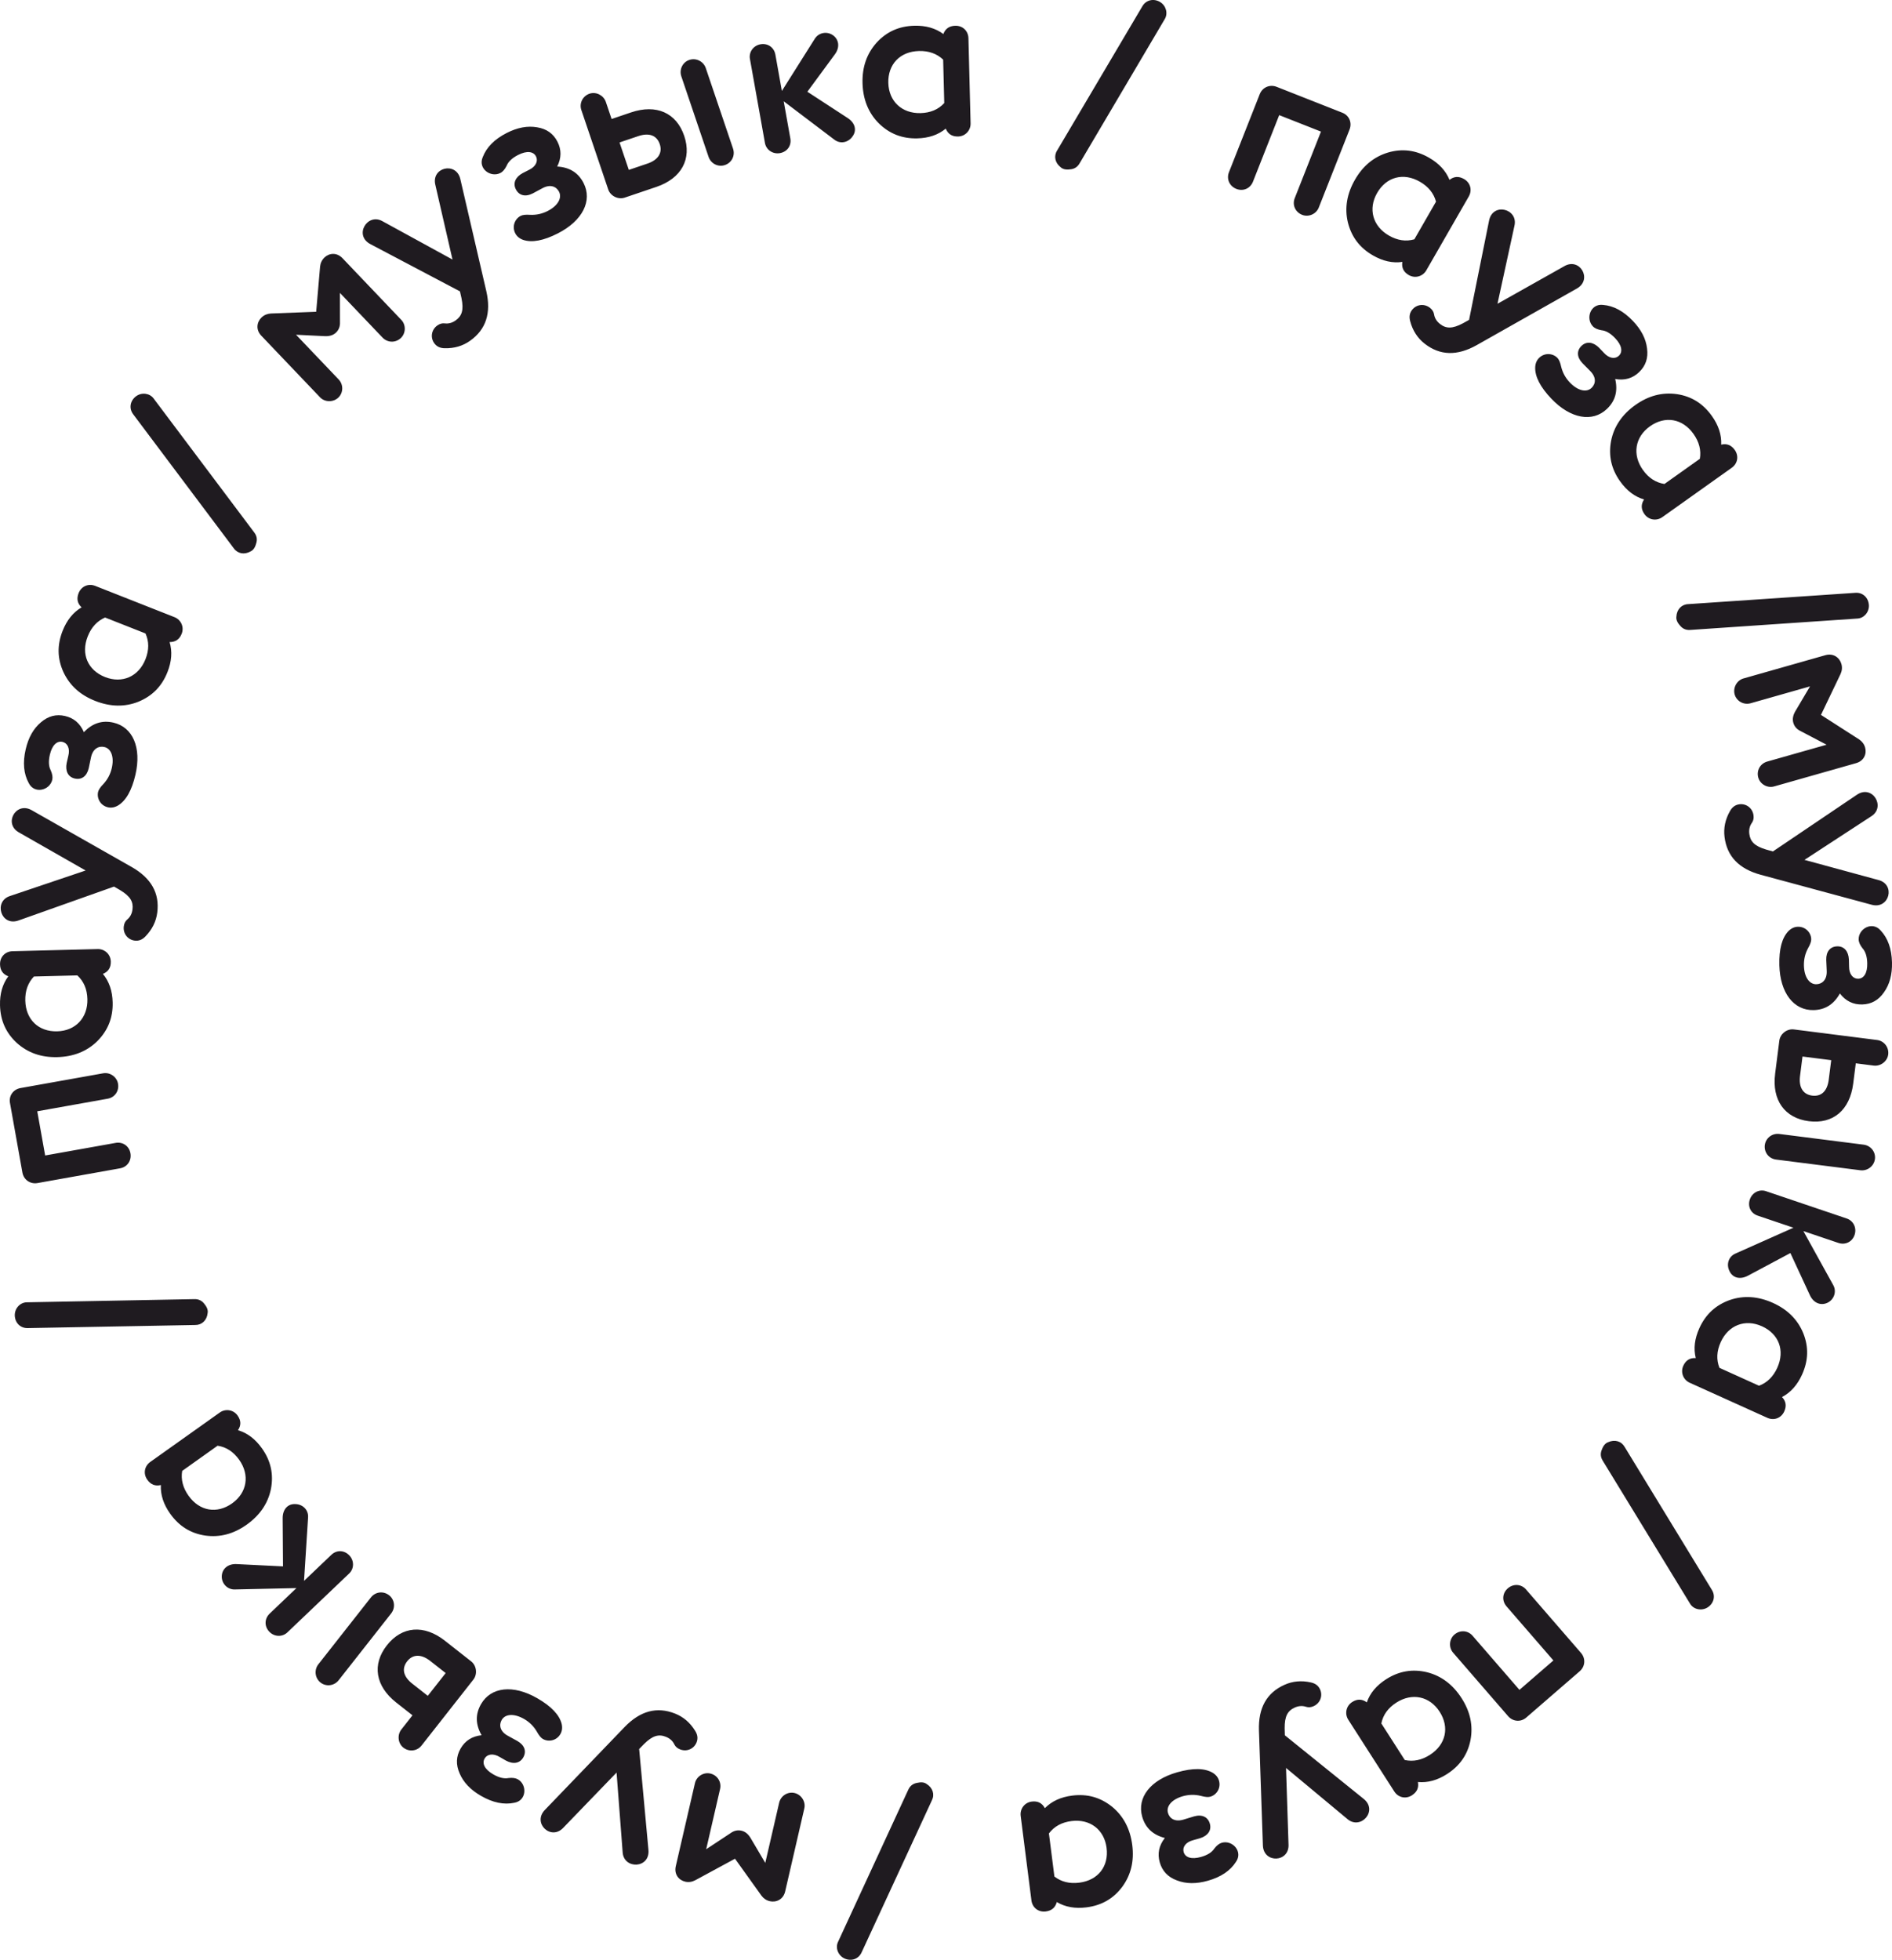 <?xml version="1.0" encoding="UTF-8"?> <svg xmlns="http://www.w3.org/2000/svg" xmlns:xlink="http://www.w3.org/1999/xlink" xmlns:xodm="http://www.corel.com/coreldraw/odm/2003" xml:space="preserve" width="149.505mm" height="154.874mm" version="1.1" style="shape-rendering:geometricPrecision; text-rendering:geometricPrecision; image-rendering:optimizeQuality; fill-rule:evenodd; clip-rule:evenodd" viewBox="0 0 1188.36 1231.03"> <defs> <style type="text/css"> .fil0 {fill:#1F1B20;fill-rule:nonzero} </style> </defs> <g id="Слой_x0020_1">  <path class="fil0" d="M430.34 1181.93c2.18,0.5 4.29,0.18 6.28,-0.85l25.04 -13.56 16.57 23.16c1.34,1.8 3.09,3.01 5.27,3.52 3.98,0.92 8.49,-1.02 9.67,-6.15l12.03 -52.14c0.98,-4.24 -1.92,-8.69 -6.15,-9.67 -4.24,-0.98 -8.63,1.66 -9.67,6.15l-8.71 37.76 -9.34 -15.82c-1.48,-2.37 -3.3,-3.87 -5.61,-4.41 -2.44,-0.56 -4.73,-0.01 -6.85,1.53l-15.32 10.12 8.71 -37.76c1.04,-4.49 -1.63,-8.76 -6.12,-9.8 -4.24,-0.98 -8.66,1.79 -9.64,6.03l-12.03 52.14c-1.19,5.14 1.89,8.82 5.87,9.74zm-43.08 -68.51l3.82 49.96c0.62,11.01 17.43,10.41 16.19,-1.55l-5.82 -63.21 3.09 -3.17c5.33,-5.26 9.15,-6.31 13.68,-4.52 2.45,0.97 4.25,2.52 5.33,4.79 0.72,1.42 1.87,2.44 3.59,3.12 4.29,1.69 8.78,-0.36 10.38,-4.41 0.97,-2.45 0.64,-4.85 -0.94,-7.31 -3.11,-5.05 -7.34,-8.7 -12.61,-10.78 -11.4,-4.5 -21.86,-1.68 -31.68,8.48l-50.18 52.18c-7.79,8.26 4.09,19.46 11.85,10.91l33.28 -34.48zm-84.78 -23.48c-6,0.65 -10.36,3.47 -13.18,8.38 -2.82,4.91 -3.07,10.09 -0.61,15.61 2.39,5.63 6.84,10.32 13.46,14.13 7.43,4.27 14.37,5.68 20.77,4.34 7.87,-1.25 8.33,-11.32 2.39,-14.74 -1.49,-0.85 -3.48,-1.09 -5.92,-0.82 -2.75,0.55 -5.95,-0.23 -9.61,-2.33 -5.37,-3.09 -7.16,-6.85 -5.38,-9.94 1.58,-2.74 5.34,-3.47 9.5,-0.92l3.88 2.23c4.52,2.45 8.69,1.81 10.86,-1.97 2.17,-3.77 0.92,-7.68 -3.65,-10.31l-6.01 -3.3c-4.98,-2.71 -5.69,-6.77 -3.85,-9.97 2.17,-3.77 7.74,-4.21 14.03,-0.6 3.31,1.91 6.05,4.54 8.04,7.97 1.33,2.44 2.61,3.93 3.75,4.59 3.66,2.1 8.68,1.04 11.04,-3.08 1.05,-1.83 1.35,-3.94 0.79,-6.39 -1.44,-5.69 -6.56,-11.07 -15.36,-16.13 -15.08,-8.67 -29.05,-7.12 -35.29,3.73 -3.61,6.28 -3.52,12.72 0.34,19.5l0 0zm-58.07 -87.89c-3.63,-2.85 -8.62,-2.25 -11.47,1.38l-32.98 41.97c-2.69,3.42 -2.25,8.62 1.38,11.47 3.42,2.69 8.52,2.17 11.37,-1.46l32.98 -41.97c2.85,-3.63 2.15,-8.7 -1.27,-11.39zm35.05 28.55c-13.16,-10.34 -27,-9.15 -36.45,2.87 -9.45,12.02 -7.25,25.65 5.91,35.99l10.16 7.98 -7 8.91c-2.69,3.42 -2.15,8.71 1.27,11.39 3.63,2.85 8.71,2.15 11.39,-1.27l32.57 -41.45c2.69,-3.42 2.04,-8.79 -1.38,-11.47l-16.48 -12.95zm-10.77 34.61l-9.74 -7.65c-5.7,-4.48 -6.77,-9.51 -3.19,-14.07 3.58,-4.56 8.94,-4.54 14.43,-0.23l9.74 7.65 -11.24 14.3zm-90.94 -81.31l-29.05 -1.44c-5.58,-0.32 -9.3,3.04 -9.41,7.7 -0.11,4.47 3.53,8.47 8.38,8.22l38.52 -0.85 -16.79 16.01c-3.34,3.18 -3.45,8.03 -0.27,11.37 3.18,3.34 8.21,3.46 11.36,0.46l38.82 -37.01c3.15,-3 3.27,-8.03 0.09,-11.37 -3.18,-3.34 -7.93,-3.55 -11.27,-0.36l-17.17 16.37 2.53 -39.74c0.39,-4.74 -3.25,-8.37 -7.91,-8.49 -4.84,-0.3 -8.1,3.35 -8.04,8.94l0.21 30.21zm-85.23 -54.43c2.21,3.11 5.06,4.16 8.51,3.33 -0.29,6.19 1.72,12.2 5.85,18 5.58,7.84 12.84,12.38 22.06,13.74 9.14,1.26 17.74,-0.97 26.01,-6.85 8.27,-5.88 13.42,-13.42 15.23,-22.47 1.74,-9.16 -0.05,-17.59 -5.63,-25.43 -4.2,-5.91 -9.14,-9.67 -15.08,-11.43 2.03,-3.06 1.97,-6.09 -0.24,-9.21 -2.67,-3.76 -7.67,-4.41 -11.21,-1.89l-43.61 31.01c-3.76,2.67 -4.57,7.45 -1.89,11.21zm57.69 -12.56c6.8,9.56 5.01,20.69 -4.44,27.41 -9.45,6.72 -20.4,4.97 -27.35,-4.81 -3.59,-5.05 -4.88,-10.28 -3.98,-15.6l22.23 -15.81c5.44,0.82 9.95,3.76 13.54,8.81zm-140.93 -90.68c0.12,4.63 3.48,8.12 8.11,7.99l105.2 -1.95c4.13,0.07 7.36,-2.9 7.82,-7.47 0.33,-1.69 -0.28,-3.57 -1.93,-5.61 -1.58,-2.21 -3.68,-3.22 -6.35,-3.17l-105.32 2c-4.09,0.05 -7.61,3.71 -7.53,8.21zm4.79 -89.72c0.81,4.54 4.94,7.42 9.48,6.61l51.9 -9.27c4.54,-0.81 7.29,-4.92 6.48,-9.46 -0.81,-4.54 -4.79,-7.31 -9.33,-6.5l-44.24 7.9 -4.96 -27.76 44.24 -7.9c4.54,-0.81 7.29,-4.92 6.48,-9.46 -0.76,-4.28 -5.05,-7.27 -9.33,-6.5l-51.9 9.27c-4.54,0.81 -7.44,4.81 -6.63,9.35l7.81 43.72zm-14.05 -130.78c0.1,3.82 1.87,6.28 5.2,7.51 -3.7,4.97 -5.39,11.08 -5.21,18.19 0.24,9.62 3.74,17.44 10.62,23.73 6.88,6.15 15.26,9.11 25.4,8.85 10.14,-0.26 18.63,-3.63 25.19,-10.13 6.56,-6.63 9.78,-14.62 9.54,-24.23 -0.18,-7.25 -2.18,-13.13 -6.12,-17.91 3.39,-1.4 5.04,-3.95 4.95,-7.77 -0.12,-4.61 -3.89,-7.94 -8.24,-7.83l-53.49 1.35c-4.61,0.12 -7.95,3.63 -7.83,8.24zm54.87 21.82c0.3,11.73 -7.4,19.96 -19,20.26 -11.59,0.29 -19.7,-7.28 -20,-19.27 -0.16,-6.19 1.69,-11.25 5.42,-15.17l27.27 -0.69c4.05,3.72 6.15,8.68 6.31,14.87zm-1.12 -80.76l-47.47 16.02c-10.52,3.31 -5.79,19.46 5.49,15.31l59.82 -21.23 3.84 2.22c6.42,3.87 8.37,7.31 7.76,12.14 -0.33,2.61 -1.4,4.74 -3.33,6.35 -1.2,1.04 -1.9,2.42 -2.13,4.25 -0.58,4.58 2.52,8.42 6.83,8.97 2.61,0.33 4.86,-0.58 6.85,-2.72 4.13,-4.26 6.62,-9.26 7.34,-14.88 1.55,-12.16 -3.76,-21.6 -16.03,-28.61l-62.94 -35.76c-9.93,-5.51 -17.85,8.76 -7.65,14.17l41.62 23.76zm-1.08 -86.88c-2.37,-5.55 -6.33,-8.9 -11.85,-10.17 -5.52,-1.27 -10.55,0 -15.11,3.95 -4.69,3.92 -7.88,9.54 -9.6,16.99 -1.93,8.35 -1.25,15.4 1.89,21.13 3.49,7.16 13.26,4.68 14.8,-2 0.38,-1.67 0.03,-3.65 -0.94,-5.9 -1.32,-2.47 -1.51,-5.76 -0.56,-9.87 1.39,-6.04 4.48,-8.84 7.94,-8.04 3.08,0.71 4.87,4.1 3.64,8.82l-1.01 4.37c-1.03,5.04 0.8,8.84 5.04,9.82 4.24,0.98 7.62,-1.35 8.8,-6.49l1.41 -6.71c1.15,-5.55 4.82,-7.41 8.42,-6.58 4.24,0.98 6.28,6.18 4.65,13.25 -0.86,3.72 -2.59,7.11 -5.29,10.01 -1.95,1.98 -3,3.63 -3.3,4.92 -0.95,4.11 1.53,8.6 6.15,9.67 2.05,0.47 4.16,0.15 6.34,-1.11 5.03,-3.03 8.68,-9.49 10.97,-19.38 3.91,-16.95 -1.63,-29.86 -13.83,-32.68 -7.06,-1.63 -13.2,0.34 -18.56,6l0 0zm-3.31 -87.36c-1.4,3.56 -0.73,6.51 1.86,8.95 -5.34,3.13 -9.28,8.1 -11.9,14.72 -3.53,8.95 -3.36,17.52 0.52,25.99 3.93,8.35 10.5,14.34 19.94,18.06 9.44,3.72 18.57,3.92 27.14,0.5 8.62,-3.54 14.71,-9.64 18.24,-18.59 2.66,-6.74 3.12,-12.94 1.35,-18.88 3.67,0.03 6.18,-1.67 7.59,-5.22 1.69,-4.29 -0.48,-8.83 -4.53,-10.43l-49.78 -19.63c-4.29,-1.69 -8.74,0.24 -10.43,4.53zm42.01 41.49c-4.3,10.91 -14.61,15.49 -25.4,11.24 -10.79,-4.25 -15.29,-14.39 -10.89,-25.55 2.27,-5.76 5.95,-9.7 10.9,-11.85l25.38 10.01c2.28,5.01 2.28,10.39 0.01,16.15zm-6 -165.1c-3.68,2.81 -4.54,7.58 -1.74,11.26l63.15 84.16c2.36,3.39 6.66,4.27 10.64,1.97 1.56,-0.72 2.74,-2.32 3.42,-4.85 0.87,-2.58 0.46,-4.87 -1.15,-7l-63.26 -84.23c-2.44,-3.28 -7.46,-4 -11.06,-1.3zm118.4 -87.19c-1.62,1.55 -2.51,3.48 -2.75,5.71l-2.45 28.37 -28.46 1.09c-2.24,0.13 -4.22,0.93 -5.84,2.47 -2.96,2.82 -3.82,7.65 -0.18,11.46l36.92 38.73c3,3.15 8.31,3.18 11.46,0.18 3.15,-3 3.36,-8.12 0.18,-11.46l-26.74 -28.04 18.34 0.9c2.79,0.07 5.05,-0.62 6.77,-2.26 1.81,-1.73 2.61,-3.95 2.49,-6.56l-0.03 -18.36 26.74 28.04c3.18,3.34 8.21,3.46 11.55,0.28 3.15,-3 3.27,-8.22 0.27,-11.37l-36.92 -38.73c-3.64,-3.82 -8.4,-3.28 -11.36,-0.46zm80.45 1.29l-43.95 -24.06c-9.56,-5.49 -18.24,8.92 -7.54,14.42l56.15 29.61 0.97 4.32c1.5,7.34 0.3,11.11 -3.68,13.93 -2.15,1.53 -4.43,2.18 -6.93,1.86 -1.58,-0.17 -3.07,0.24 -4.57,1.31 -3.76,2.67 -4.49,7.56 -1.97,11.1 1.53,2.15 3.72,3.18 6.64,3.2 5.93,0.15 11.29,-1.4 15.91,-4.69 9.99,-7.1 13.34,-17.41 10.18,-31.17l-16.35 -70.52c-2.67,-11.04 -18.54,-7.19 -15.61,3.98l10.73 46.71zm65.74 -58.45c2.72,-5.39 2.73,-10.58 0.14,-15.62 -2.58,-5.04 -6.8,-8.07 -12.76,-9.01 -6.02,-1.06 -12.38,0.12 -19.18,3.6 -7.62,3.91 -12.59,8.96 -14.94,15.06 -3.23,7.28 4.96,13.15 11.06,10.03 1.53,-0.78 2.81,-2.33 3.91,-4.52 1.04,-2.6 3.43,-4.87 7.18,-6.79 5.51,-2.82 9.64,-2.27 11.27,0.89 1.44,2.82 0,6.37 -4.4,8.47l-3.99 2.04c-4.51,2.46 -6.25,6.31 -4.26,10.18 1.98,3.87 5.94,4.95 10.63,2.55l6.04 -3.24c4.98,-2.7 8.77,-1.09 10.45,2.2 1.98,3.87 -0.68,8.79 -7.13,12.09 -3.4,1.74 -7.11,2.6 -11.06,2.41 -2.77,-0.21 -4.72,0.05 -5.89,0.65 -3.75,1.92 -5.59,6.71 -3.43,10.94 0.96,1.88 2.57,3.28 4.93,4.14 5.56,1.89 12.85,0.52 21.89,-4.1 15.48,-7.93 21.79,-20.49 16.08,-31.63 -3.31,-6.45 -8.76,-9.88 -16.55,-10.33l0 0zm105.31 -0.91c4.37,-1.48 6.6,-5.99 5.12,-10.36l-17.11 -50.56c-1.39,-4.12 -5.99,-6.6 -10.36,-5.12 -4.12,1.39 -6.47,5.95 -5,10.32l17.11 50.56c1.48,4.37 6.11,6.56 10.23,5.16zm-43.07 13.74c15.86,-5.37 22.43,-17.61 17.53,-32.09 -4.9,-14.48 -17.51,-20.09 -33.37,-14.73l-12.23 4.14 -3.63 -10.74c-1.39,-4.12 -6.11,-6.56 -10.23,-5.16 -4.37,1.48 -6.56,6.11 -5.16,10.23l16.9 49.94c1.39,4.12 6.24,6.51 10.36,5.12l19.85 -6.72zm-23.09 -27.94l11.73 -3.97c6.87,-2.32 11.67,-0.47 13.53,5.02 1.86,5.49 -1.08,9.97 -7.7,12.21l-11.73 3.97 -5.83 -17.23zm117.97 -31.86l17.24 -23.43c3.35,-4.48 2.6,-9.43 -1.22,-12.1 -3.67,-2.56 -9.01,-1.74 -11.48,2.45l-20.55 32.59 -4.08 -22.83c-0.81,-4.54 -4.79,-7.31 -9.33,-6.5 -4.54,0.81 -7.42,4.94 -6.65,9.22l9.43 52.8c0.76,4.28 4.89,7.16 9.43,6.35 4.54,-0.81 7.33,-4.66 6.52,-9.2l-4.17 -23.35 31.74 24.05c3.74,2.95 8.78,1.91 11.44,-1.91 2.92,-3.87 1.68,-8.6 -3.02,-11.64l-25.3 -16.5zm92.93 -41.45c-3.82,0.1 -6.28,1.87 -7.51,5.2 -4.97,-3.7 -11.08,-5.39 -18.19,-5.21 -9.62,0.24 -17.44,3.74 -23.73,10.62 -6.15,6.88 -9.11,15.26 -8.85,25.4 0.26,10.14 3.63,18.63 10.13,25.19 6.63,6.56 14.62,9.78 24.23,9.54 7.25,-0.18 13.13,-2.18 17.91,-6.12 1.4,3.39 3.95,5.04 7.77,4.95 4.61,-0.12 7.94,-3.89 7.83,-8.24l-1.35 -53.49c-0.12,-4.61 -3.63,-7.95 -8.24,-7.83zm-21.82 54.87c-11.73,0.3 -19.96,-7.4 -20.26,-19 -0.29,-11.59 7.28,-19.7 19.27,-20 6.19,-0.16 11.25,1.69 15.17,5.42l0.69 27.27c-3.72,4.05 -8.68,6.15 -14.87,6.31zm150.37 -69.83c-4,-2.32 -8.74,-1.29 -11.06,2.71l-53.53 90.58c-2.23,3.48 -1.39,7.78 2.26,10.58 1.27,1.16 3.19,1.64 5.79,1.3 2.71,-0.19 4.68,-1.44 6.02,-3.74l53.55 -90.71c2.1,-3.51 0.83,-8.42 -3.04,-10.72zm73.26 53.32c-4.29,-1.69 -8.91,0.31 -10.6,4.6l-19.34 49.04c-1.69,4.29 0.36,8.78 4.65,10.48 4.29,1.69 8.74,-0.24 10.43,-4.53l16.48 -41.81 26.24 10.34 -16.48 41.81c-1.69,4.29 0.36,8.78 4.65,10.48 4.05,1.6 8.83,-0.48 10.43,-4.53l19.34 -49.04c1.69,-4.29 -0.19,-8.86 -4.48,-10.55l-41.32 -16.29zm117.71 57.92c-3.31,-1.91 -6.34,-1.67 -9.12,0.53 -2.32,-5.74 -6.66,-10.37 -12.83,-13.91 -8.34,-4.8 -16.84,-5.88 -25.79,-3.27 -8.83,2.67 -15.72,8.29 -20.77,17.09 -5.06,8.8 -6.59,17.8 -4.45,26.78 2.25,9.05 7.39,15.96 15.74,20.75 6.28,3.61 12.34,4.97 18.48,4.09 -0.57,3.63 0.75,6.36 4.06,8.27 4,2.3 8.81,0.81 10.98,-2.96l26.67 -46.39c2.3,-4 1.04,-8.68 -2.96,-10.98zm-47.17 35.51c-10.17,-5.85 -13.2,-16.71 -7.42,-26.76 5.78,-10.05 16.46,-13.03 26.86,-7.06 5.37,3.09 8.73,7.3 10.13,12.52l-13.6 23.65c-5.28,1.52 -10.61,0.74 -15.98,-2.35zm68.18 42.84l10.65 -48.96c2.56,-10.73 -13.72,-14.97 -15.96,-3.15l-12.53 62.23 -3.87 2.15c-6.62,3.52 -10.57,3.43 -14.4,0.41 -2.07,-1.63 -3.35,-3.63 -3.74,-6.12 -0.28,-1.56 -1.1,-2.87 -2.55,-4.01 -3.63,-2.85 -8.52,-2.17 -11.21,1.25 -1.63,2.07 -2,4.46 -1.19,7.28 1.53,5.73 4.54,10.44 8.99,13.94 9.64,7.57 20.47,7.87 32.78,0.95l63.02 -35.62c9.83,-5.68 1.66,-19.82 -8.23,-13.84l-41.77 23.5zm73.93 47.25c5.94,1.07 10.92,-0.39 15.02,-4.3 4.1,-3.91 5.8,-8.81 5.01,-14.8 -0.69,-6.08 -3.63,-11.83 -8.91,-17.37 -5.91,-6.2 -12.17,-9.52 -18.68,-10.05 -7.9,-1.03 -11.2,8.49 -6.47,13.45 1.18,1.24 3.03,2.03 5.44,2.46 2.79,0.25 5.64,1.91 8.55,4.96 4.27,4.48 4.92,8.6 2.35,11.06 -2.29,2.18 -6.1,1.81 -9.37,-1.81l-3.09 -3.24c-3.64,-3.63 -7.82,-4.2 -10.97,-1.19 -3.15,3 -3.06,7.11 0.58,10.92l4.82 4.87c4.01,4.01 3.54,8.1 0.86,10.65 -3.15,3 -8.62,1.85 -13.62,-3.4 -2.64,-2.77 -4.52,-6.07 -5.45,-9.92 -0.59,-2.72 -1.38,-4.51 -2.29,-5.46 -2.91,-3.05 -8.03,-3.45 -11.46,-0.18 -1.53,1.45 -2.41,3.39 -2.56,5.91 -0.23,5.87 3.15,12.47 10.15,19.82 12,12.59 25.84,15.07 34.9,6.43 5.25,-5 6.98,-11.21 5.2,-18.8l0 0zm75.1 44.57c-2.21,-3.11 -5.06,-4.16 -8.51,-3.33 0.29,-6.19 -1.72,-12.2 -5.85,-18 -5.58,-7.84 -12.84,-12.38 -22.06,-13.74 -9.14,-1.26 -17.74,0.97 -26.01,6.85 -8.27,5.88 -13.42,13.42 -15.23,22.47 -1.74,9.16 0.05,17.59 5.63,25.43 4.2,5.91 9.14,9.67 15.08,11.43 -2.03,3.06 -1.97,6.09 0.24,9.21 2.67,3.76 7.67,4.41 11.21,1.89l43.61 -31.01c3.76,-2.67 4.57,-7.45 1.89,-11.21zm-57.69 12.56c-6.8,-9.56 -5.01,-20.69 4.44,-27.41 9.45,-6.72 20.4,-4.97 27.35,4.81 3.59,5.05 4.88,10.28 3.98,15.6l-22.23 15.81c-5.44,-0.82 -9.95,-3.76 -13.54,-8.81zm141.93 84.77c-0.35,-4.61 -3.88,-7.94 -8.49,-7.59l-104.97 7.11c-4.13,0.13 -7.21,3.26 -7.44,7.85 -0.24,1.7 0.45,3.56 2.2,5.51 1.69,2.13 3.83,3.04 6.5,2.85l105.09 -7.16c4.08,-0.25 7.41,-4.08 7.12,-8.57zm-2.36 89.58c-0.61,-2.15 -1.91,-3.84 -3.77,-5.09l-23.96 -15.39 12.3 -25.69c0.93,-2.04 1.15,-4.16 0.53,-6.32 -1.12,-3.93 -4.99,-6.94 -10.06,-5.5l-51.47 14.62c-4.18,1.19 -6.69,5.87 -5.5,10.06 1.19,4.18 5.62,6.76 10.06,5.5l37.27 -10.59 -9.35 15.81c-1.36,2.44 -1.8,4.76 -1.15,7.04 0.68,2.41 2.27,4.15 4.64,5.26l16.26 8.53 -37.27 10.58c-4.44,1.26 -6.89,5.66 -5.63,10.09 1.19,4.18 5.75,6.73 9.93,5.54l51.47 -14.62c5.07,-1.44 6.82,-5.91 5.7,-9.84zm-38.11 70.59l41.96 -27.38c9.35,-5.84 0.74,-20.29 -9.15,-13.45l-52.61 35.52 -4.27 -1.19c-7.18,-2.14 -9.93,-4.98 -10.55,-9.82 -0.33,-2.62 0.17,-4.94 1.64,-6.98 0.9,-1.31 1.24,-2.81 1,-4.65 -0.58,-4.58 -4.54,-7.53 -8.86,-6.98 -2.61,0.33 -4.56,1.77 -5.96,4.34 -2.93,5.15 -4.1,10.62 -3.38,16.24 1.55,12.16 9.05,19.97 22.67,23.69l69.89 18.88c10.99,2.85 15.09,-12.95 3.86,-15.64l-46.24 -12.59zm22.26 83.91c3.68,4.78 8.35,7.04 14.02,6.9 5.66,-0.14 10.22,-2.63 13.65,-7.6 3.56,-4.97 5.25,-11.21 5.06,-18.85 -0.22,-8.56 -2.63,-15.23 -7.1,-19.99 -5.16,-6.07 -14.01,-1.23 -13.83,5.62 0.04,1.71 0.88,3.54 2.38,5.48 1.9,2.06 2.9,5.2 3.01,9.42 0.16,6.19 -2.13,9.68 -5.69,9.77 -3.16,0.08 -5.74,-2.75 -5.73,-7.63l-0.11 -4.48c-0.26,-5.14 -2.98,-8.36 -7.33,-8.25 -4.35,0.11 -7.04,3.21 -6.9,8.48l0.3 6.85c0.28,5.66 -2.82,8.38 -6.51,8.47 -4.35,0.11 -7.63,-4.42 -7.81,-11.67 -0.1,-3.82 0.73,-7.53 2.62,-11.01 1.39,-2.41 2,-4.27 1.97,-5.59 -0.11,-4.22 -3.63,-7.95 -8.37,-7.83 -2.11,0.05 -4.06,0.89 -5.87,2.65 -4.11,4.19 -6.04,11.36 -5.78,21.5 0.44,17.39 9.03,28.51 21.54,28.2 7.25,-0.18 12.7,-3.62 16.48,-10.44l0 0zm-47.15 95.18c-0.58,4.58 2.5,8.55 7.08,9.14l52.95 6.73c4.31,0.55 8.55,-2.5 9.14,-7.08 0.55,-4.31 -2.52,-8.42 -7.09,-9l-52.95 -6.73c-4.58,-0.58 -8.57,2.63 -9.12,6.94zm6.48 -44.75c-2.11,16.6 6.02,27.87 21.19,29.8 15.17,1.93 25.73,-6.96 27.84,-23.56l1.63 -12.81 11.24 1.43c4.31,0.55 8.57,-2.63 9.12,-6.94 0.58,-4.58 -2.63,-8.57 -6.95,-9.12l-52.3 -6.65c-4.32,-0.55 -8.59,2.76 -9.14,7.08l-2.64 20.79zm35.23 -8.54l-1.56 12.29c-0.91,7.19 -4.68,10.7 -10.43,9.97 -5.75,-0.73 -8.49,-5.33 -7.61,-12.26l1.56 -12.29 18.04 2.29zm-25.64 121.17l12.22 26.39c2.31,5.1 7.01,6.83 11.19,4.76 4.01,-1.98 5.87,-7.06 3.39,-11.24l-18.64 -33.72 21.97 7.43c4.37,1.48 8.71,-0.67 10.19,-5.04 1.48,-4.37 -0.75,-8.88 -4.87,-10.28l-50.81 -17.19c-4.12,-1.39 -8.63,0.84 -10.11,5.21 -1.48,4.37 0.54,8.67 4.91,10.15l22.47 7.6 -36.37 16.21c-4.38,1.86 -5.91,6.77 -3.84,10.94 1.98,4.43 6.73,5.61 11.66,2.97l26.65 -14.22zm-3.86 99.46c1.57,-3.48 1.04,-6.47 -1.41,-9.03 5.49,-2.87 9.67,-7.63 12.6,-14.12 3.96,-8.77 4.22,-17.33 0.75,-25.98 -3.52,-8.53 -9.78,-14.84 -19.03,-19.02 -9.25,-4.18 -18.36,-4.83 -27.09,-1.83 -8.78,3.12 -15.16,8.91 -19.13,17.68 -2.99,6.61 -3.75,12.77 -2.27,18.79 -3.67,-0.21 -6.26,1.36 -7.83,4.85 -1.9,4.2 0.05,8.85 4.01,10.64l48.76 22.04c4.2,1.9 8.74,0.19 10.64,-4.01zm-39.92 -43.5c4.83,-10.69 15.35,-14.76 25.92,-9.98 10.57,4.78 14.57,15.12 9.63,26.05 -2.55,5.64 -6.42,9.39 -11.47,11.3l-24.86 -11.24c-2.03,-5.11 -1.77,-10.49 0.79,-16.13zm-8.33 166.68c3.93,-2.44 5.25,-7.11 2.81,-11.04l-54.79 -89.82c-2.03,-3.61 -6.22,-4.89 -10.4,-2.98 -1.62,0.57 -2.95,2.04 -3.87,4.5 -1.11,2.48 -0.93,4.8 0.47,7.08l54.9 89.9c2.11,3.5 7.04,4.69 10.89,2.35zm-80.24 40.05c3.49,-3.02 3.85,-8.04 0.83,-11.53l-34.52 -39.85c-3.02,-3.49 -7.95,-3.75 -11.44,-0.73 -3.49,3.02 -3.83,7.85 -0.81,11.34l29.43 33.97 -21.32 18.47 -29.43 -33.97c-3.02,-3.49 -7.95,-3.75 -11.44,-0.73 -3.29,2.85 -3.66,8.05 -0.81,11.34l34.52 39.85c3.02,3.49 7.94,3.93 11.43,0.91l33.57 -29.08zm-105.35 77.89c3.22,-2.06 4.4,-4.86 3.73,-8.34 6.17,0.59 12.27,-1.13 18.26,-4.97 8.1,-5.19 12.98,-12.23 14.79,-21.38 1.7,-9.07 -0.12,-17.77 -5.6,-26.31 -5.48,-8.54 -12.76,-14.05 -21.72,-16.29 -9.06,-2.17 -17.57,-0.79 -25.67,4.4 -6.1,3.91 -10.1,8.67 -12.14,14.52 -2.96,-2.17 -5.99,-2.27 -9.21,-0.2 -3.88,2.49 -4.78,7.45 -2.43,11.11l28.88 45.05c2.49,3.88 7.22,4.92 11.11,2.43zm-9.78 -58.23c9.88,-6.33 20.91,-4.01 27.17,5.75 6.26,9.76 3.98,20.62 -6.12,27.09 -5.22,3.34 -10.5,4.38 -15.78,3.23l-14.72 -22.97c1.08,-5.39 4.23,-9.76 9.45,-13.1zm-69.31 41.05l38.5 32.06c8.33,7.23 19.61,-5.25 10.17,-12.7l-49.41 -39.86 -0.12 -4.43c-0.06,-7.49 1.84,-10.96 6.29,-12.97 2.4,-1.09 4.77,-1.29 7.16,-0.49 1.52,0.47 3.05,0.36 4.73,-0.4 4.2,-1.9 5.86,-6.55 4.07,-10.52 -1.09,-2.4 -3.03,-3.83 -5.9,-4.42 -5.79,-1.29 -11.35,-0.8 -16.52,1.54 -11.17,5.05 -16.43,14.52 -15.98,28.63l2.48 72.35c0.5,11.35 16.81,10.62 16.08,-0.91l-1.55 -47.9zm-76.13 44.01c-3.72,4.75 -4.74,9.84 -3.19,15.29 1.55,5.45 5.09,9.24 10.75,11.33 5.7,2.22 12.16,2.3 19.52,0.21 8.24,-2.34 14.09,-6.33 17.6,-11.85 4.59,-6.51 -2.29,-13.87 -8.89,-12 -1.65,0.47 -3.21,1.73 -4.71,3.67 -1.52,2.35 -4.31,4.1 -8.37,5.25 -5.96,1.69 -9.9,0.35 -10.88,-3.08 -0.86,-3.04 1.24,-6.24 5.97,-7.45l4.31 -1.22c4.91,-1.53 7.36,-4.97 6.17,-9.15 -1.19,-4.18 -4.86,-6.02 -9.93,-4.58l-6.56 2c-5.42,1.67 -8.82,-0.65 -9.82,-4.2 -1.19,-4.18 2.39,-8.49 9.36,-10.47 3.68,-1.04 7.48,-1.16 11.31,-0.2 2.68,0.75 4.63,0.88 5.9,0.52 4.06,-1.15 6.8,-5.49 5.5,-10.06 -0.58,-2.03 -1.88,-3.71 -4.03,-5.02 -5.08,-2.94 -12.5,-3.03 -22.27,-0.25 -16.74,4.75 -25.37,15.84 -21.95,27.88 1.98,6.97 6.66,11.4 14.21,13.37l0 0zm-74.81 46.15c3.79,-0.48 6.06,-2.5 6.95,-5.93 5.32,3.18 11.57,4.24 18.63,3.35 9.54,-1.21 16.97,-5.48 22.53,-12.96 5.43,-7.47 7.52,-16.1 6.24,-26.17 -1.28,-10.07 -5.5,-18.17 -12.62,-24.04 -7.25,-5.85 -15.53,-8.26 -25.07,-7.04 -7.19,0.91 -12.84,3.49 -17.2,7.9 -1.74,-3.23 -4.44,-4.62 -8.23,-4.14 -4.58,0.58 -7.51,4.67 -6.96,8.99l6.75 53.08c0.58,4.58 4.41,7.54 8.99,6.96zm16.16 -56.79c11.64,-1.48 20.61,5.35 22.07,16.86 1.46,11.5 -5.25,20.33 -17.15,21.84 -6.14,0.78 -11.36,-0.55 -15.63,-3.86l-3.44 -27.06c3.29,-4.4 8.01,-7 14.16,-7.78zm-142.54 86.32c4.22,1.91 8.82,0.41 10.73,-3.81l44.14 -95.51c1.87,-3.69 0.6,-7.89 -3.31,-10.3 -1.38,-1.03 -3.34,-1.31 -5.89,-0.71 -2.68,0.46 -4.51,1.9 -5.62,4.33l-44.15 95.64c-1.73,3.7 0.02,8.46 4.1,10.36z"></path> </g> </svg> 